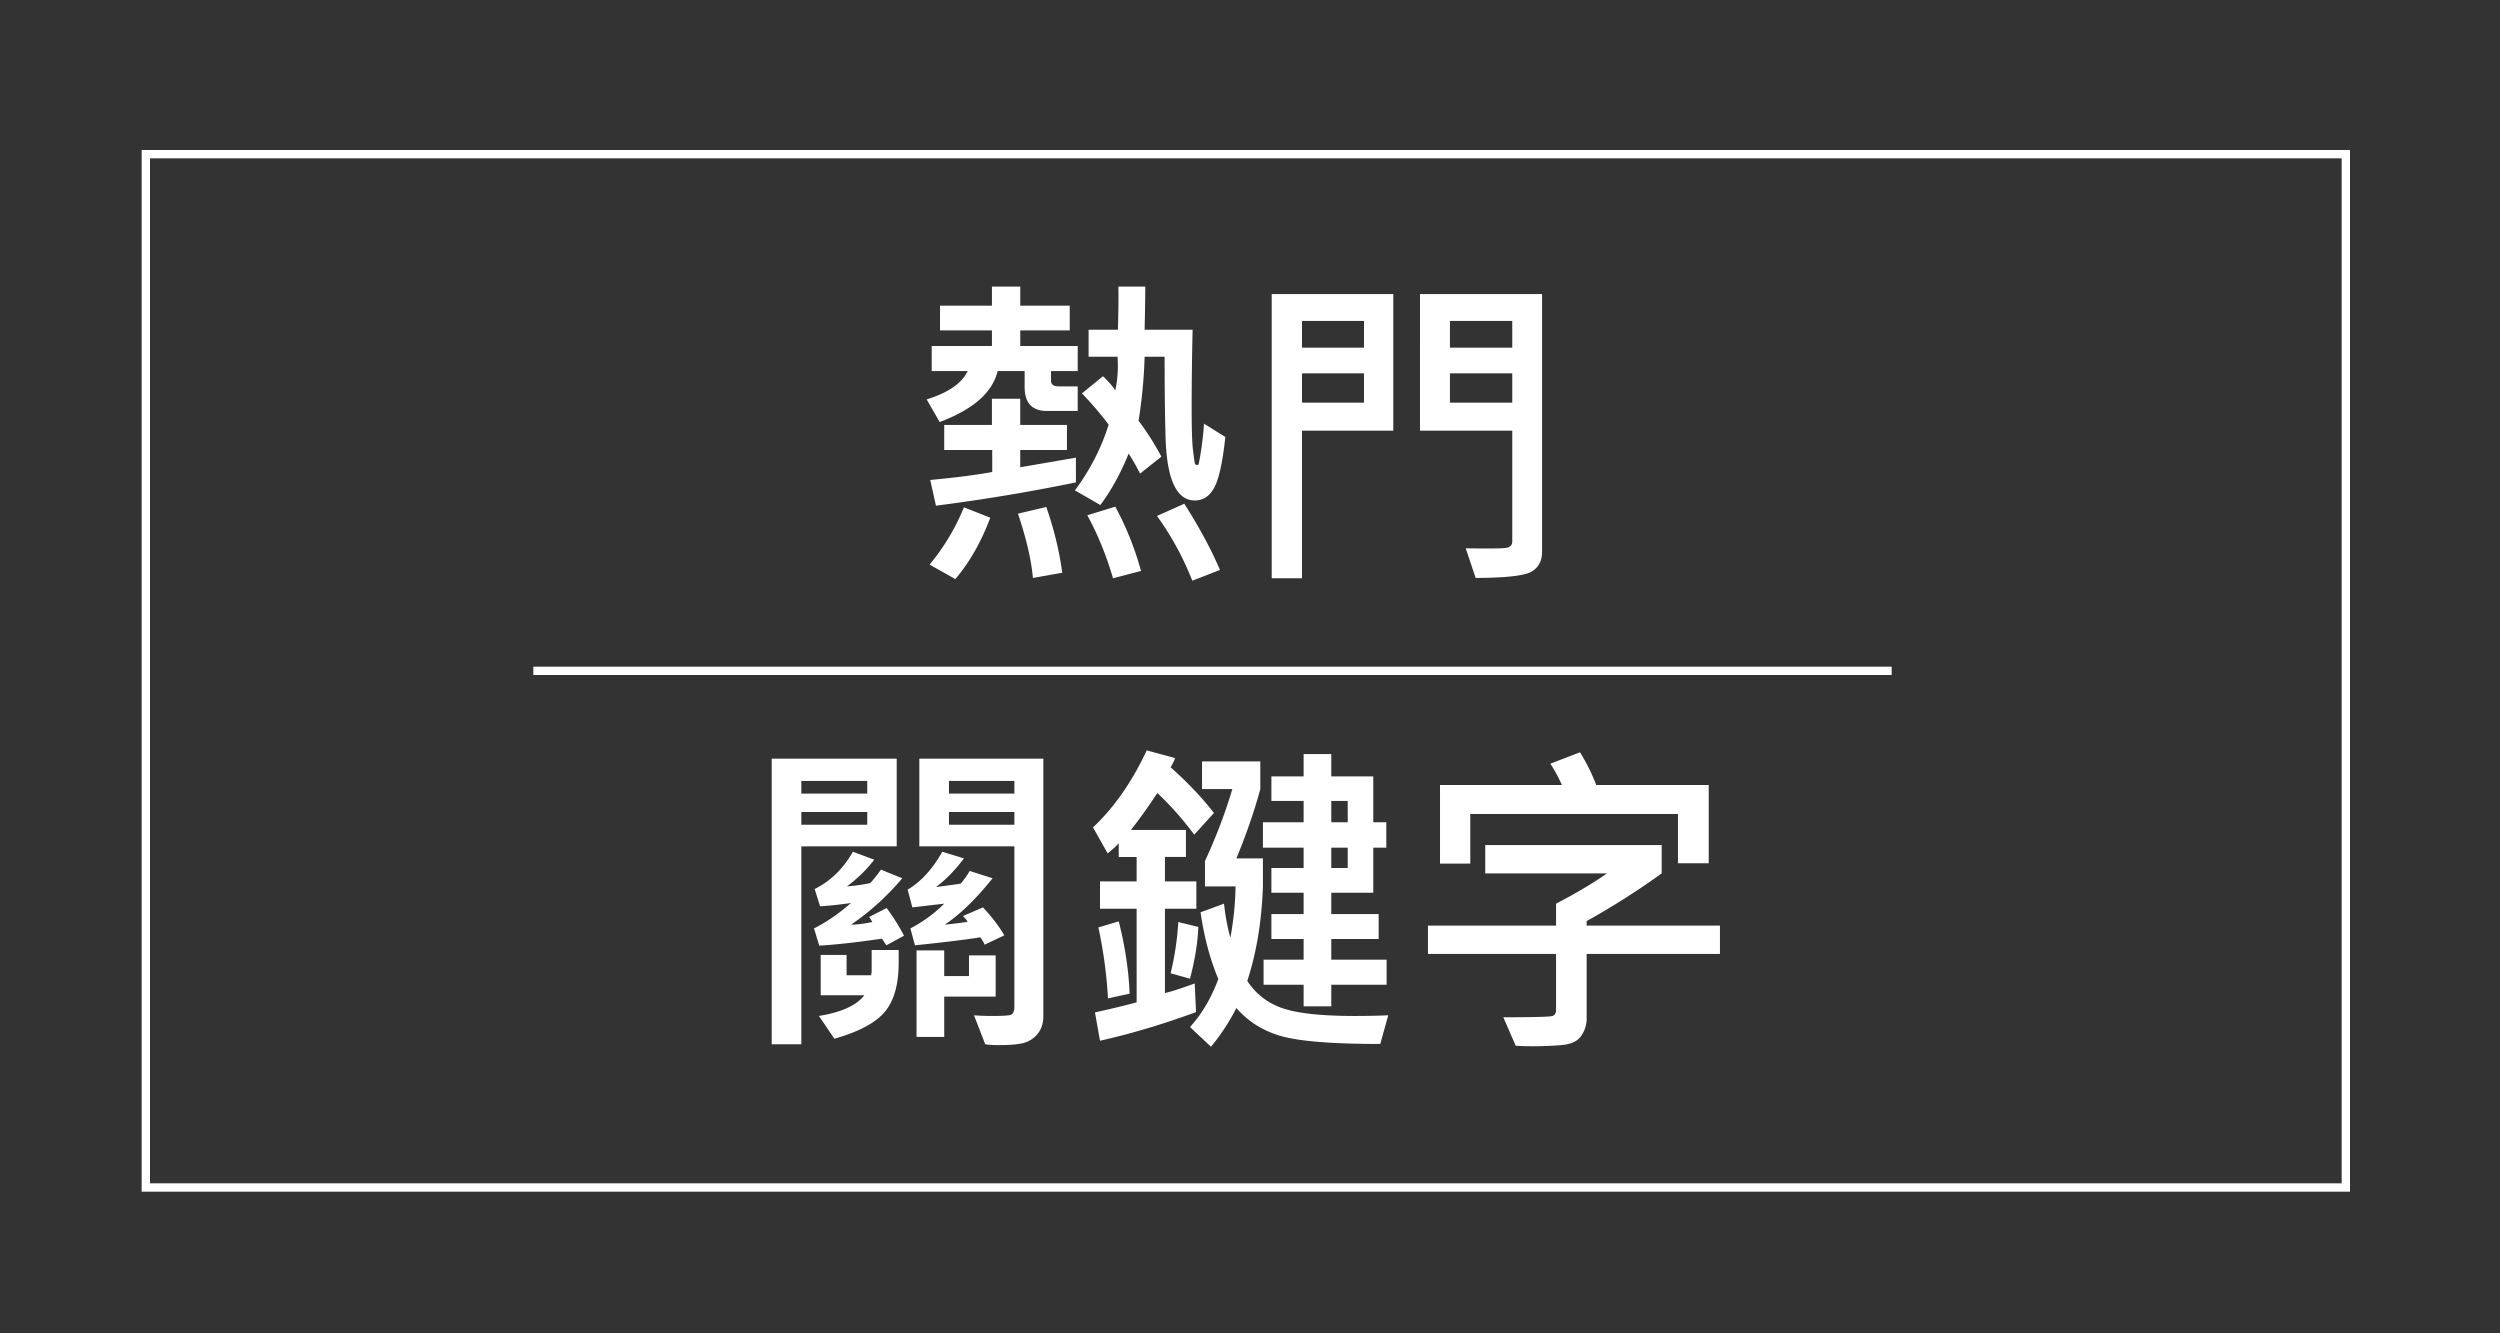 <svg xmlns="http://www.w3.org/2000/svg" xml:space="preserve" width="300" height="160" viewBox="0 0 300 160">
  <rect x="0" y="0" width="300" height="160" fill="#333333" stroke="none"/>
  <path fill="none" stroke="#fff" stroke-miterlimit="10" d="M17.5 18.5h264v124h-264z"/>
  <path fill="#fff" d="M129.324 44.529h-3.203v1.152c0 .457.306.684.918.684h2.285v2.949h-3.691c-1.784 0-2.676-.957-2.676-2.871v-1.914h-3.242c-.612 2.566-2.93 4.604-6.953 6.113l-1.563-2.715c2.578-.793 4.219-1.926 4.922-3.398h-4.316v-3.008h7.227v-1.875h-6.23v-2.969h6.23v-2.285h3.398v2.285h5.938v2.969h-5.938v1.875h6.895l-.001 3.008zm-10.488 17.598c-1.106 2.93-2.507 5.385-4.199 7.363l-3.086-1.738a26.24 26.24 0 0 0 4.121-6.875l3.164 1.25zm10.273-4.238a225.084 225.084 0 0 1-16.797 2.793l-.684-3.086c3.06-.285 5.54-.605 7.441-.957v-2.637h-5.762v-3.008h5.723V47.85h3.398v3.145h5.605v3.008h-5.605v2.07l6.68-1.152.001 2.968zm-1.64 10.84-3.516.625c-.208-2.213-.808-4.785-1.797-7.715l3.398-.801c.938 2.695 1.576 5.326 1.915 7.891zm19.57-16.29c-.313 2.957-.745 4.965-1.299 6.025-.554 1.063-1.345 1.592-2.373 1.592-1.081 0-1.914-.621-2.5-1.865-.586-1.242-.918-3.115-.996-5.615s-.117-5.754-.117-9.766h-2.402a58.668 58.668 0 0 1-.723 7.676 31.845 31.845 0 0 1 2.734 4.316l-2.559 2.031a23.772 23.772 0 0 0-1.367-2.402c-.964 2.383-2.097 4.441-3.398 6.172l-3.047-1.758c1.836-2.486 3.184-5.117 4.043-7.891a40.539 40.539 0 0 0-3.203-3.75l2.52-2.051c.495.43.989.99 1.484 1.68.273-1.25.364-2.59.273-4.023h-3.477v-3.242h3.516c.065-2.213.085-3.938.059-5.176h3.223c0 1.342-.026 3.066-.078 5.176h5.762a442.872 442.872 0 0 0-.117 9.082c0 2.684.052 4.447.156 5.293a55.8 55.8 0 0 0 .205 1.563c.032.196.127.293.283.293a.358.358 0 0 0 .146-.039c.059-.025.173-.596.342-1.709.169-1.113.286-2.184.352-3.213l2.558 1.601zm-10.117 16.075-3.359.879c-.808-2.76-1.836-5.279-3.086-7.559l3.359-1.035a36.45 36.45 0 0 1 3.086 7.715zm9.473-.118-3.32 1.289a35.296 35.296 0 0 0-4.238-7.773l3.281-1.465c1.848 2.918 3.274 5.567 4.277 7.949zm20.8-16.718h-10.957v17.715h-3.633V35.291h14.59v16.387zm-3.515-9.961v-3.203h-7.441v3.203h7.441zm0 6.601v-3.516h-7.441v3.516h7.441zm21.367 17.93c0 1.043-.406 1.816-1.221 2.324-.814.508-3.063.769-6.748.781l-1.191-3.555c2.631.039 4.219.027 4.766-.039.548-.064.82-.332.82-.801v-13.28h-11.074V35.291h14.648v30.957zm-3.574-24.531v-3.203h-7.479v3.203h7.479zm0 6.601v-3.516h-7.479v3.516h7.479zm-73.868 53.246H96.16v23.75h-3.555V91.037h15v10.527zm-3.535-6.328v-1.523h-7.91v1.523h7.91zm0 3.731v-1.523h-7.91v1.523h7.91zm4.414 13.32-2.129 1.152a13.025 13.025 0 0 0-.527-.801c-2.891.43-5.397.711-7.52.84l-.625-2.07c1.497-.754 2.976-1.77 4.434-3.047-1.472.209-2.708.34-3.711.391l-.645-2.07c1.888-.938 3.418-2.428 4.59-4.473l2.559.957a16.65 16.65 0 0 1-3.281 3.203c1.185-.104 2.122-.24 2.813-.41.456-.508.879-1.041 1.27-1.602l2.559 1.035c-1.862 2.2-3.913 4.057-6.152 5.565.69 0 1.543-.104 2.559-.313-.144-.272-.273-.475-.391-.604l2.109-1.074a24.133 24.133 0 0 1 2.088 3.321zm-.644 3.242c0 2.604-.554 4.568-1.66 5.889-1.106 1.322-3.125 2.398-6.055 3.232l-1.855-2.734c2.708-.441 4.524-1.27 5.449-2.48h-5.234v-4.844h3.105v2.441h2.93c.052-.117.078-.352.078-.703v-2.324h3.242v1.523zm12.676-3.281-2.363 1.113c-.065-.195-.234-.488-.508-.879-1.823.287-4.44.604-7.852.957l-.547-2.031a16.432 16.432 0 0 0 4.063-2.969l-3.828.449-.566-2.13c1.602-.948 2.988-2.467 4.16-4.551l2.598.801c-1.067 1.421-2.188 2.566-3.359 3.438 1.497-.195 2.487-.332 2.969-.41.481-.572.84-1.08 1.074-1.523l2.754.879c-2.005 2.5-3.919 4.355-5.742 5.566 1.276-.129 2.194-.246 2.754-.352a4.667 4.667 0 0 0-.566-.685l2.402-1.034c1.104 1.187 1.958 2.306 2.557 3.361zm-1.036 7.344h-6.172v4.844h-3.32v-10.391h3.32v3.086h2.969v-2.48h3.203v4.941zm5.723 2.324c0 .834-.208 1.521-.625 2.061a3.224 3.224 0 0 1-1.553 1.123c-.618.209-1.696.313-3.232.313-.599 0-1.12-.032-1.563-.099l-1.348-3.477a29.31 29.31 0 0 0 2.266.078c.977 0 1.65-.031 2.021-.098.371-.064.557-.402.557-1.017v-19.237H110.32V91.037h14.883v30.879zm-3.476-26.68v-1.523h-7.852v1.523h7.852zm0 3.731v-1.523h-7.852v1.523h7.852zm23.945-1.406-2.363 2.599c-1.406-1.888-2.884-3.556-4.434-5a60.066 60.066 0 0 1-3.164 4.434h6.602v3.242h-2.52v2.931h3.77v3.28h-3.77v10.117c.794-.183 1.985-.565 3.574-1.152l.156 3.438c-3.958 1.459-7.8 2.604-11.523 3.438l-.605-3.398c2.161-.479 3.828-.885 5-1.211V109.05H132v-3.28h4.395v-2.931h-2.148v-1.642c-.273.313-.716.718-1.328 1.212l-1.758-3.125c2.526-2.369 4.675-5.449 6.445-9.238l3.398.918c-.052.224-.228.595-.527 1.113 2.083 1.859 3.815 3.687 5.195 5.484zm-10.117 21.679-2.598.566a54.477 54.477 0 0 0-1.152-8.517l2.441-.724c.755 2.933 1.192 5.824 1.309 8.675zm8.242-8.008c-.065 1.85-.397 3.92-.996 6.211l-2.324-.646c.495-2.069.801-4.121.918-6.151l2.402.586zm22.793 10.606-.957 3.438c-5.572 0-9.479-.299-11.719-.897-2.239-.599-4.089-1.737-5.547-3.418a25.484 25.484 0 0 1-3.047 4.647l-2.52-2.362c1.419-1.563 2.552-3.481 3.398-5.763-1.003-2.407-1.712-5.078-2.129-8.008l2.813-1.035c.156 1.459.41 2.82.762 4.082.378-2.018.586-4.067.625-6.151h-3.672v-3.047c1.354-2.931 2.448-5.808 3.281-8.634h-3.633v-3.32h6.991v3.319c-.715 2.646-1.672 5.418-2.87 8.32h3.184v3.359c-.144 4.18-.769 7.963-1.875 11.348 1.081 1.615 2.529 2.719 4.347 3.311 1.815.595 4.67.89 8.563.89 1.304-.001 2.638-.026 4.005-.079zm-.195-3.672h-6.641v2.598h-3.32v-2.598h-4.805v-3.008h4.805v-2.48h-3.867v-2.988h3.867v-2.559h-3.867v-2.969h3.867v-2.441h-4.883v-3.047h4.883v-2.559h-3.867v-2.949h3.867V90.49h3.32v2.676h5.039v5.508h1.563v3.047h-1.563v5.41h-5.039v2.559h5.684v2.988h-5.684v2.48h6.641v3.008zm-4.668-19.492v-2.559h-1.973v2.559h1.973zm0 5.488v-2.441h-1.973v2.441h1.973zm44.668 10.313h-15.996v7.773a3.56 3.56 0 0 1-.664 2.07c-.441.639-1.236 1.002-2.383 1.094a42.19 42.19 0 0 1-3.379.137c-.832 0-1.529-.02-2.09-.059l-1.484-3.418c3.646 0 5.613-.051 5.898-.156.286-.104.43-.344.43-.723v-6.719h-15.371v-3.398h15.371v-2.637c2.317-1.197 4.355-2.408 6.113-3.633h-14.61v-3.398h21.172v3.398a90.396 90.396 0 0 1-9.004 5.723v.547h15.996v3.399h.001zm-1.348-10.879h-3.691v-5.918h-24.922v5.957h-3.633v-9.434h14.629a18.303 18.303 0 0 0-1.387-2.559l3.555-1.367a22.502 22.502 0 0 1 1.953 3.926h13.496v9.395z"/>
  <path fill="none" stroke="#fff" stroke-miterlimit="10" d="M64 80.5h163"/>
</svg>
